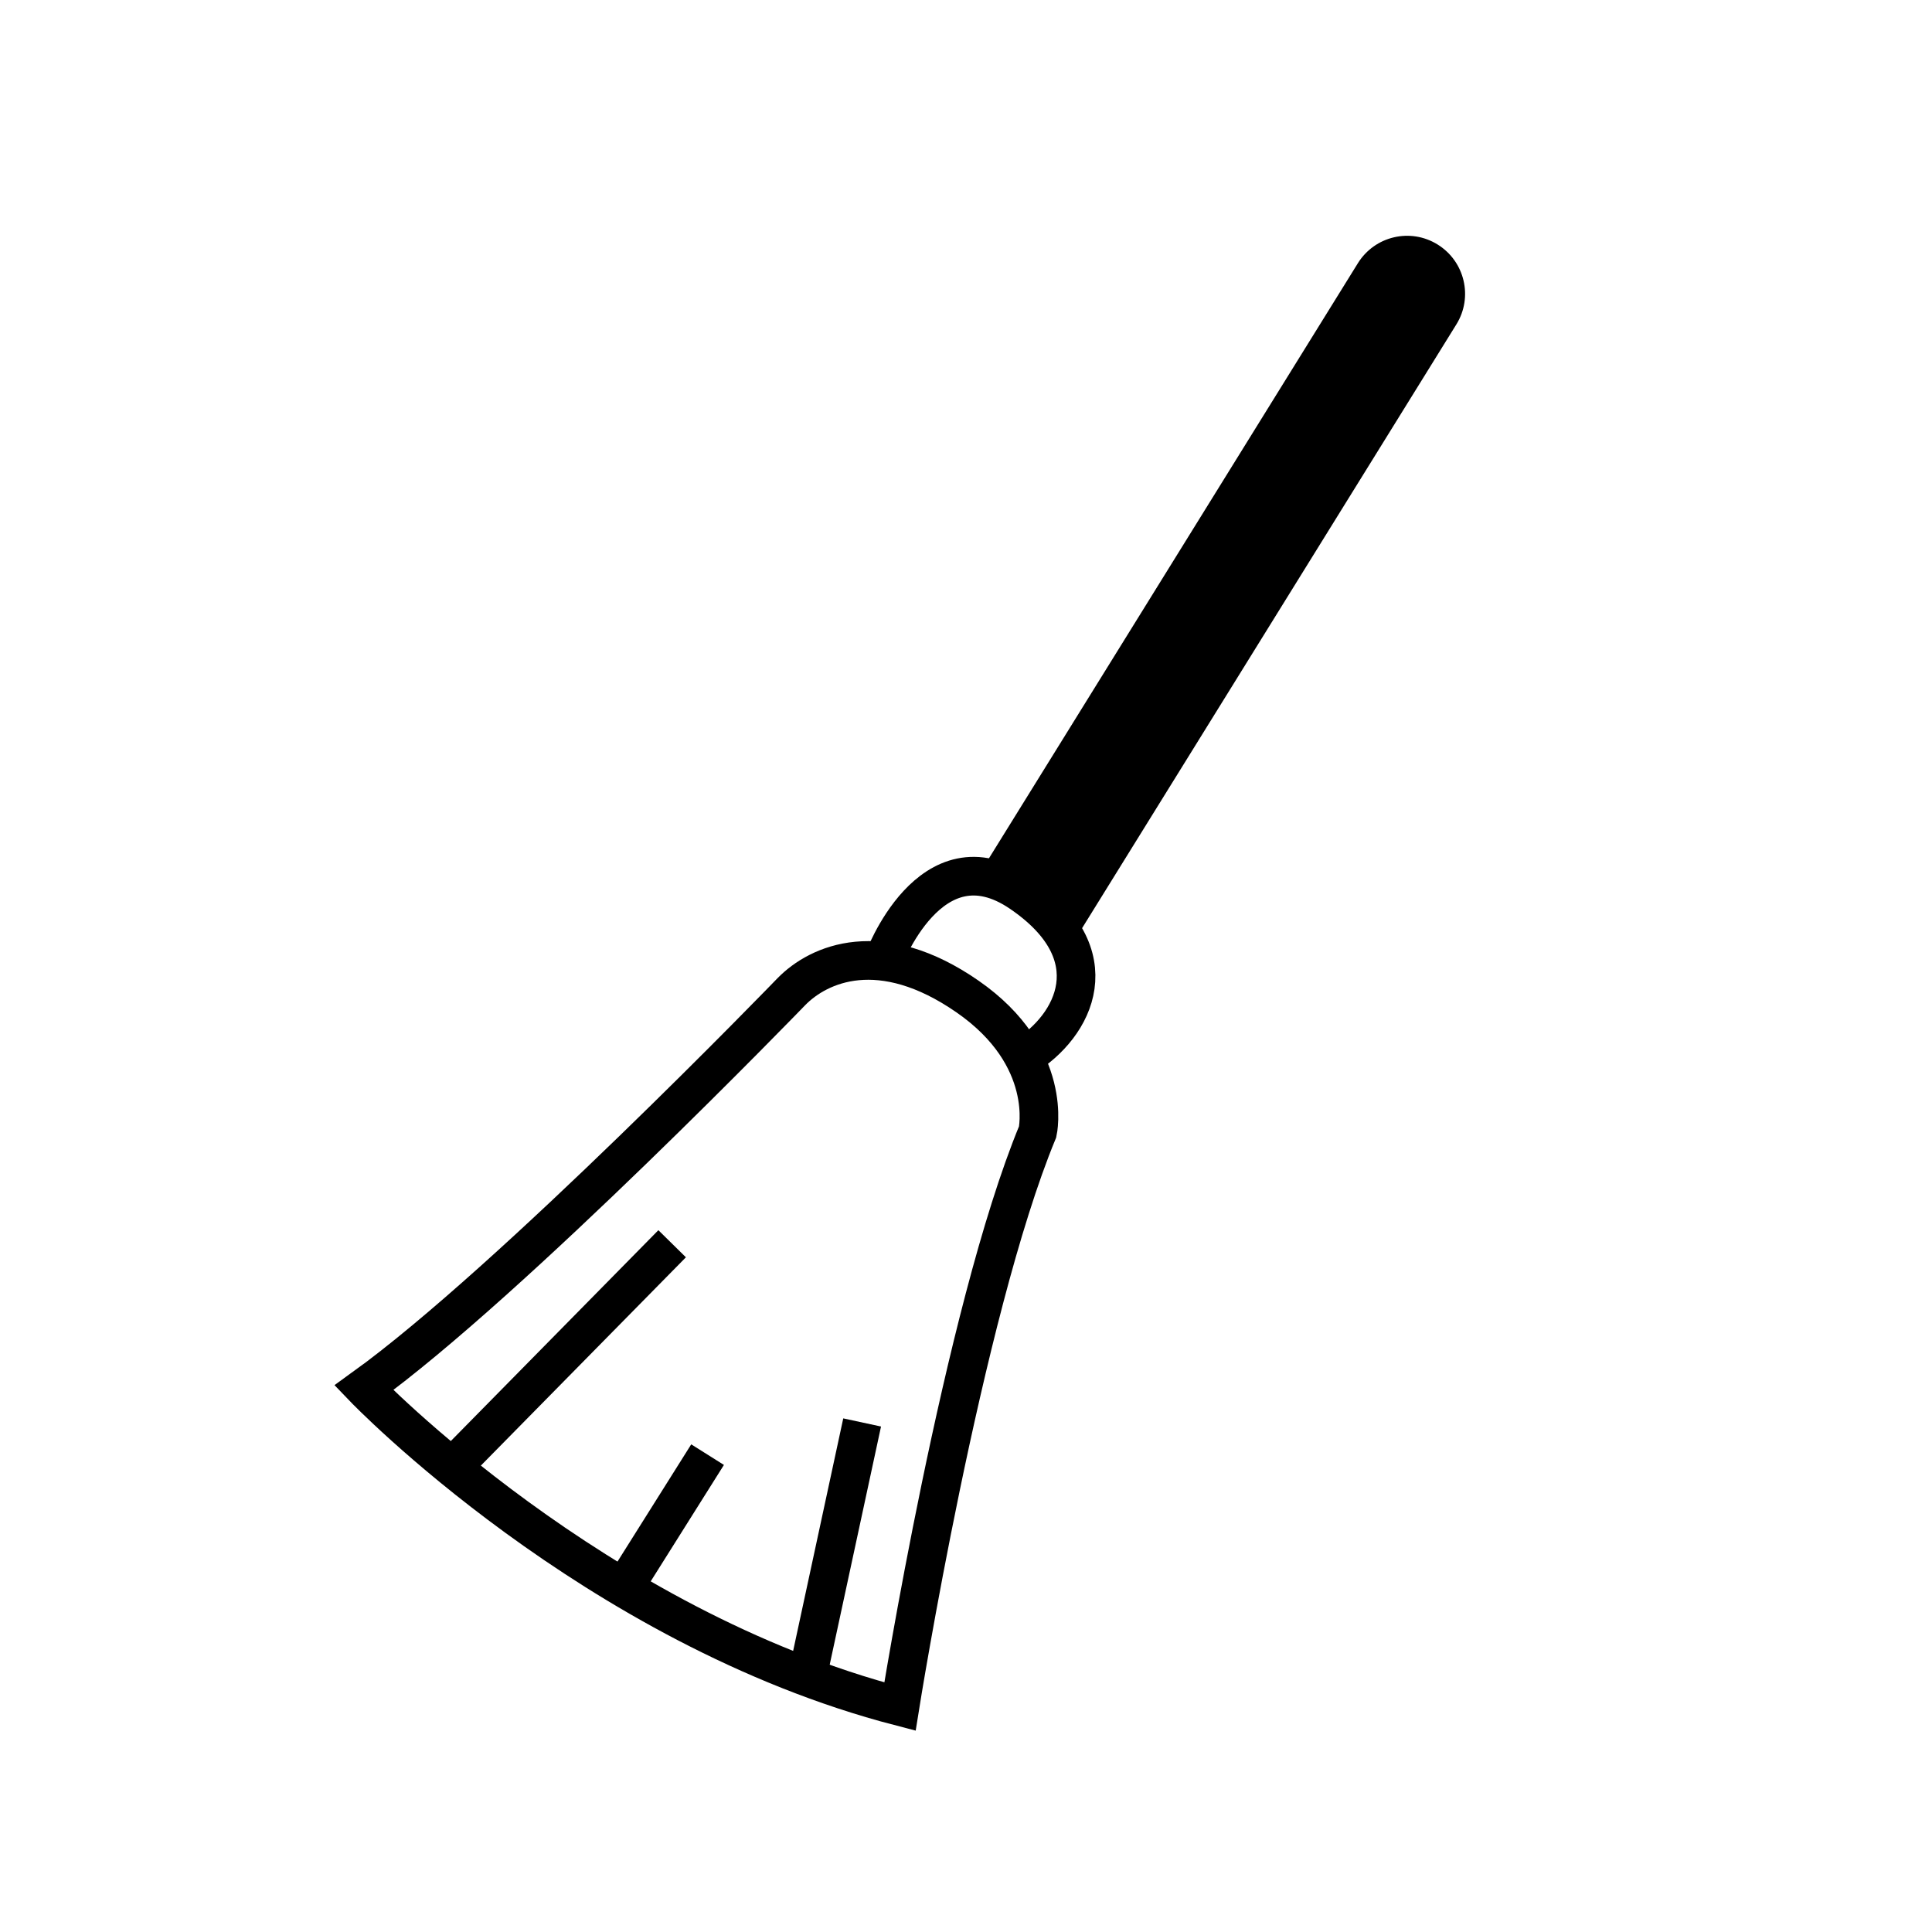 <?xml version="1.0" encoding="utf-8"?><!DOCTYPE svg PUBLIC "-//W3C//DTD SVG 1.1//EN" "http://www.w3.org/Graphics/SVG/1.1/DTD/svg11.dtd">
<svg version="1.1" xmlns="http://www.w3.org/2000/svg" xmlns:xlink="http://www.w3.org/1999/xlink" width="50" height="50" viewBox="0 0 50 50" xml:space="preserve">
<g transform="translate(-150,-2900)">
<path d="M170.479,2925.666c0,0-7.25,7.5-11.063,10.25c0,0,5.938,6.188,13.875,8.25
			c0,0,1.625-10.188,3.563-14.875c0,0,0.438-1.938-1.813-3.5S171.189,2924.938,170.479,2925.666z" fill="none" stroke="#000000"></path>
<path d="M172.85,2924.88c0,0,1.222-3.37,3.566-1.776c2.344,1.595,1.402,3.447,0.076,4.256" fill="none" stroke="#000000"></path>
<line fill="none" stroke="#000000" x1="161.701" x2="167.395" y1="2937.972" y2="2932.188"></line>
<line fill="none" stroke="#000000" x1="166.142" x2="168.312" y1="2941.096" y2="2937.646"></line>
<line fill="none" stroke="#000000" x1="170.892" x2="172.312" y1="2943.402" y2="2936.813"></line>
<path d="M175.409,2922.511L175.409,2922.511l9.732-15.698c0.437-0.705,1.361-0.923,2.066-0.484l0,0
			c0.703,0.437,0.92,1.361,0.485,2.064l0,0l-9.732,15.699"></path>
</g></svg>
